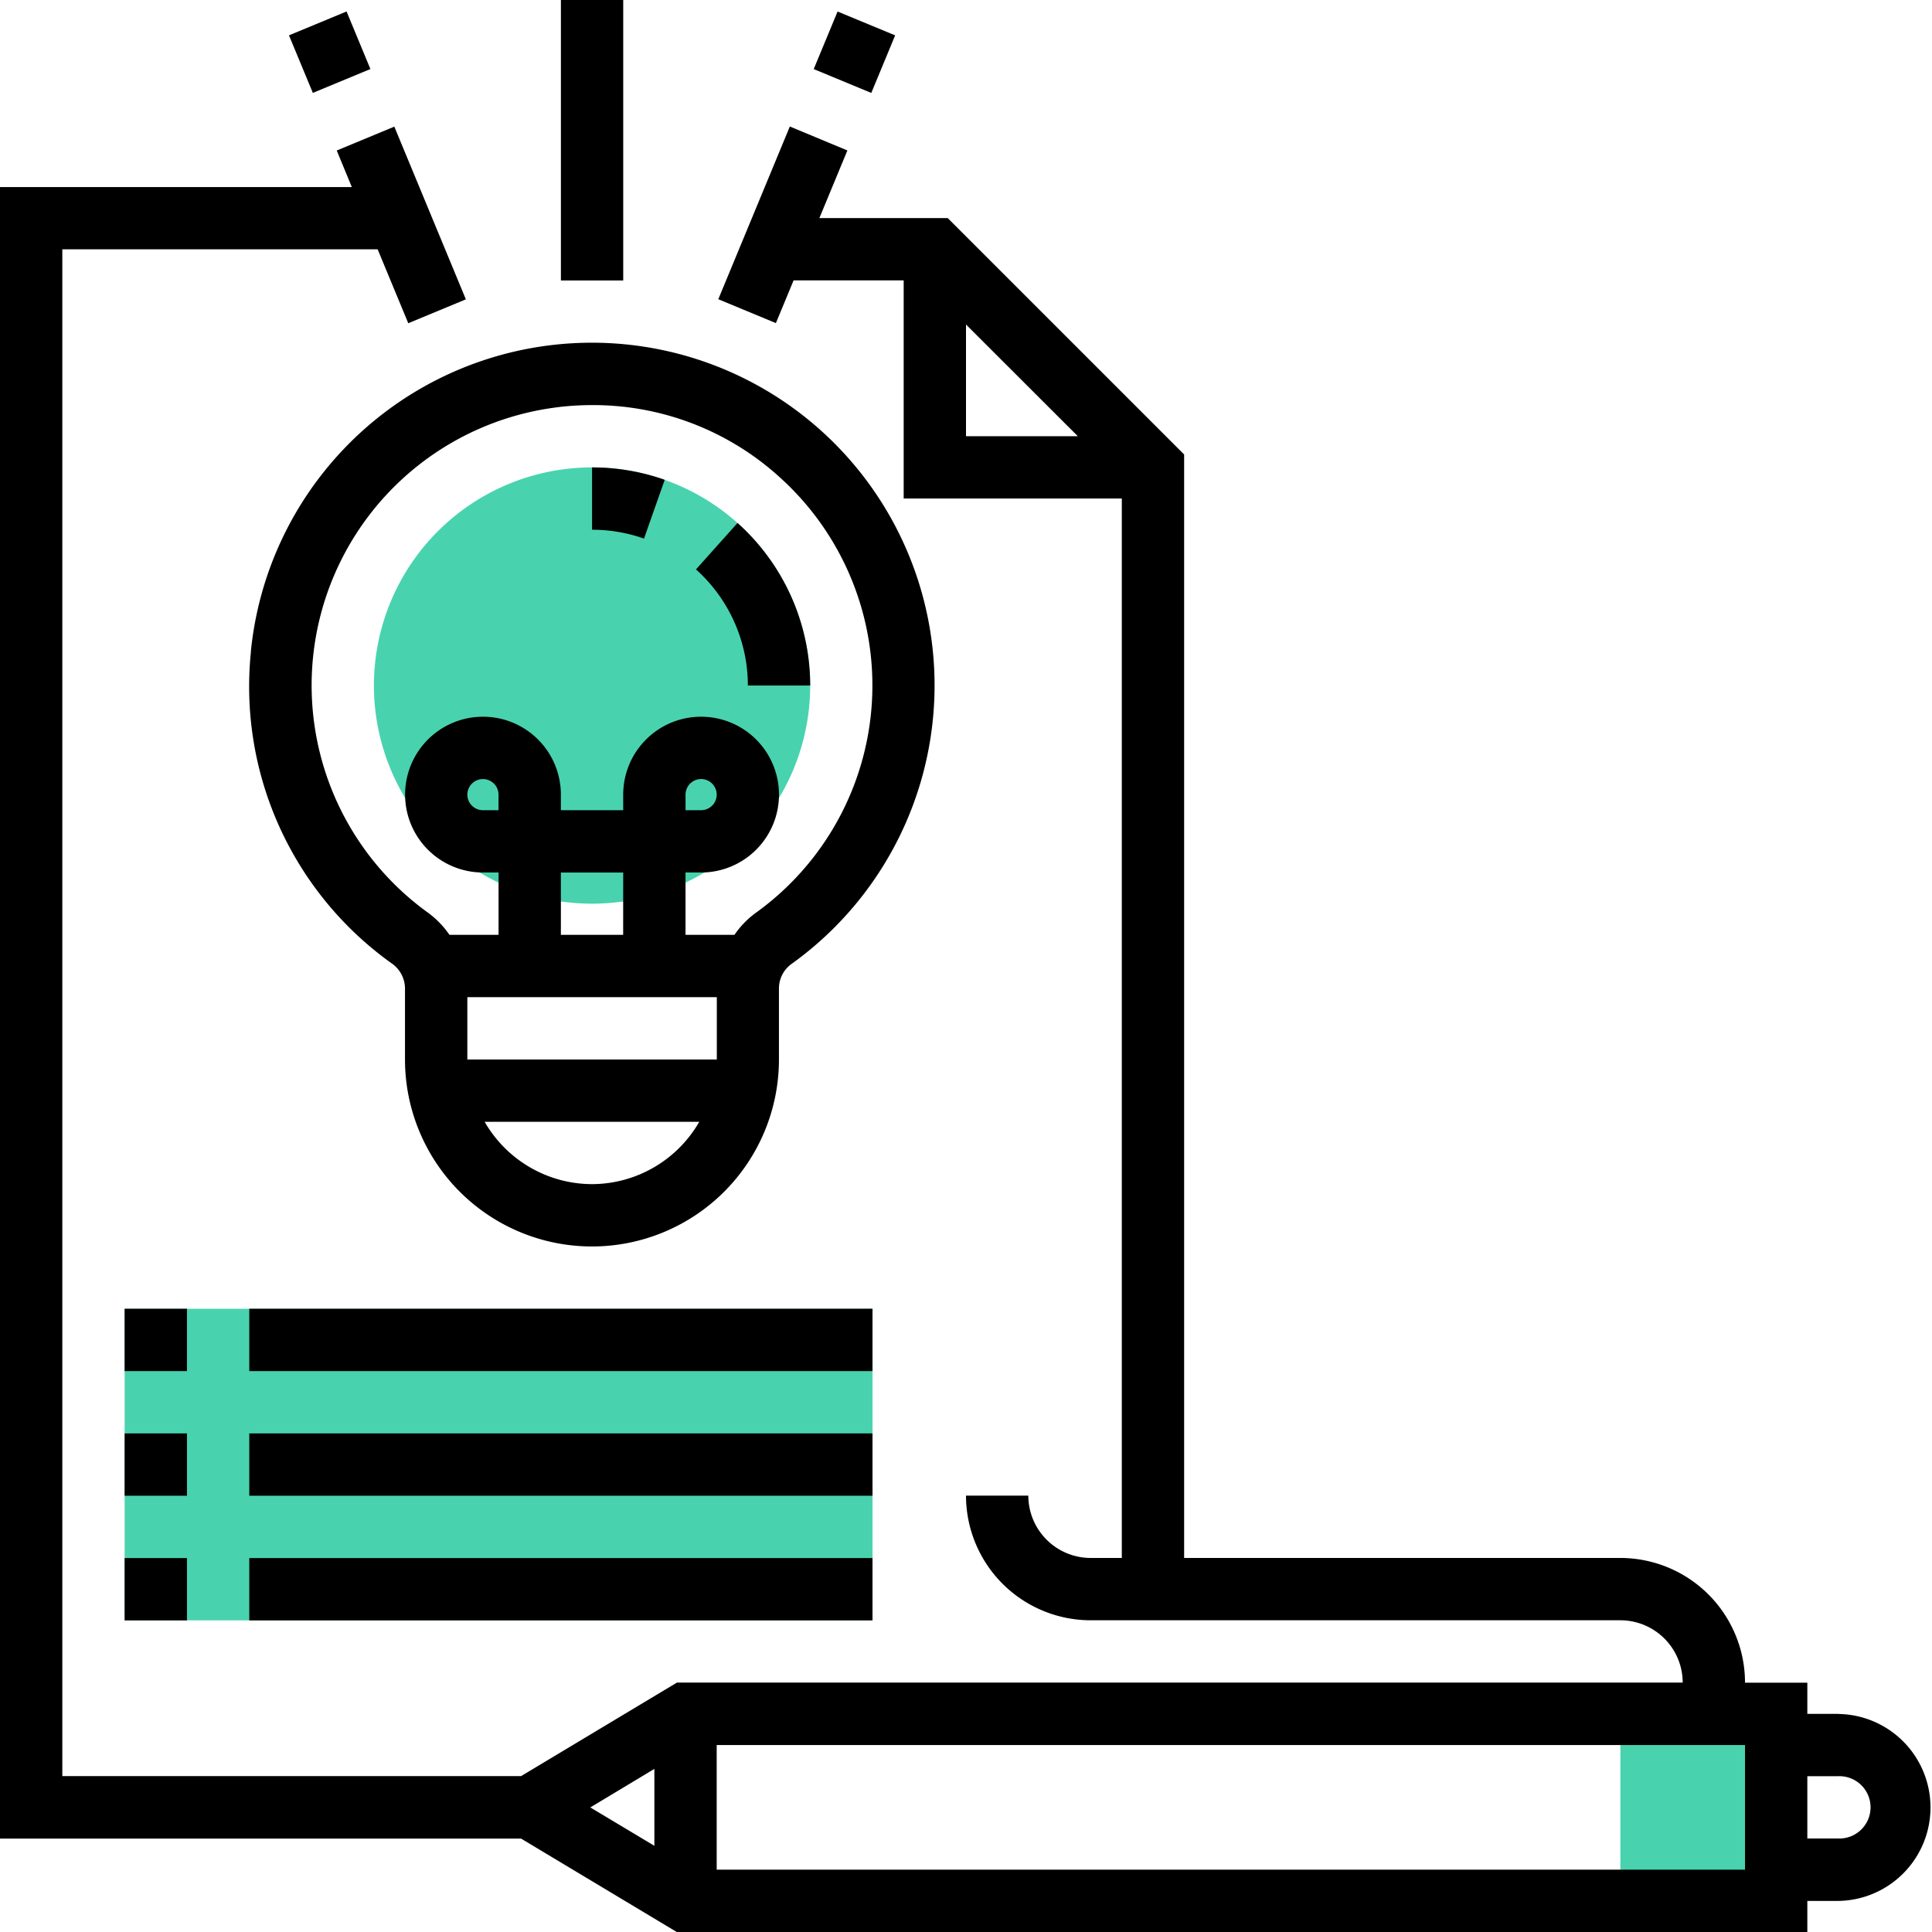 <svg xmlns="http://www.w3.org/2000/svg" width="79.766" height="79.766" viewBox="0 0 79.766 79.766"><defs><style>.a{fill:#48d3ae;}</style></defs><g transform="translate(5.146 19.298)"><path class="a" d="M114.012,129.006A9.006,9.006,0,1,1,105.006,120,9.005,9.005,0,0,1,114.012,129.006Zm0,0" transform="translate(-85.708 -120)"/><path class="a" d="M32,336H62.877v12.865H32Zm0,0" transform="translate(-32 -301.263)"/><path class="a" d="M416,440h6.433v7.719H416Zm0,0" transform="translate(-354.246 -388.538)"/></g><path d="M75.906,98.037H74.619V96.75H72.046A5.151,5.151,0,0,0,66.9,91.6H48.889V46.042l-9.76-9.76h-5.3l1.157-2.793L32.61,32.5l-2.954,7.131,2.378.986.731-1.765H37.31v9.006h9.006V91.6H45.029a2.576,2.576,0,0,1-2.573-2.573H39.883a5.151,5.151,0,0,0,5.146,5.146H66.9a2.576,2.576,0,0,1,2.573,2.573H27.948l-6.433,3.86H2.573V37.569H15.591l1.265,3.053,2.378-.986-2.954-7.131-2.377.986L14.525,35H0v68.187H21.515l6.433,3.86H74.619v-1.287h1.287a3.86,3.86,0,0,0,0-7.719ZM39.883,40.675,44.5,45.288H39.883ZM27.017,100.309v3.175L24.372,101.9Zm45.029,4.161H29.59V99.323H72.046Zm3.86-1.287H74.619V100.61h1.287a1.287,1.287,0,1,1,0,2.573Zm0,0" transform="translate(0 -27.277)"/><path d="M64.067,100.757A14.045,14.045,0,0,0,69.9,113.662a1.268,1.268,0,0,1,.526,1.029v2.922a7.719,7.719,0,0,0,15.439,0v-2.922a1.249,1.249,0,0,1,.514-1.019,14.149,14.149,0,1,0-22.316-12.916ZM73,115.04H83.3v2.573H73Zm1.287-7.719h-.643a.643.643,0,1,1,.643-.643Zm5.146,5.146H76.862v-2.573h2.573Zm-1.287,10.292a5.129,5.129,0,0,1-4.431-2.573h8.86A5.125,5.125,0,0,1,78.149,122.759ZM76.823,90.67a12.081,12.081,0,0,1,1.342-.075,11.446,11.446,0,0,1,7.7,2.95,11.565,11.565,0,0,1-.986,18.035,3.732,3.732,0,0,0-.85.886H82.008v-2.573h.643a3.216,3.216,0,1,0-3.216-3.216v.643H76.862v-.643a3.216,3.216,0,1,0-3.216,3.216h.643v2.573H72.261a3.787,3.787,0,0,0-.858-.894,11.57,11.57,0,0,1,5.419-20.9Zm5.186,16.65v-.643a.643.643,0,1,1,.643.643Zm0,0" transform="translate(-53.705 -73.87)"/><path d="M180.809,140.977h2.573a9.02,9.02,0,0,0-3-6.712l-1.716,1.917A6.441,6.441,0,0,1,180.809,140.977Zm0,0" transform="translate(-149.932 -112.673)"/><path d="M155,120.512a8.986,8.986,0,0,0-3-.512v2.573a6.437,6.437,0,0,1,2.145.366Zm0,0" transform="translate(-127.556 -100.702)"/><path d="M144,0h2.573V11.579H144Zm0,0" transform="translate(-120.842)"/><path d="M74.191,3.934l2.377-.985.985,2.376-2.377.985Zm0,0" transform="translate(-62.26 -2.475)"/><path d="M208.9,5.33l.985-2.376,2.377.984-.985,2.377Zm0,0" transform="translate(-175.304 -2.478)"/><path d="M32,336h2.573v2.573H32Zm0,0" transform="translate(-26.854 -281.965)"/><path d="M64,336H89.731v2.573H64Zm0,0" transform="translate(-53.708 -281.965)"/><path d="M32,368h2.573v2.573H32Zm0,0" transform="translate(-26.854 -308.819)"/><path d="M64,368H89.731v2.573H64Zm0,0" transform="translate(-53.708 -308.819)"/><path d="M32,400h2.573v2.573H32Zm0,0" transform="translate(-26.854 -335.673)"/><path d="M64,400H89.731v2.573H64Zm0,0" transform="translate(-53.708 -335.673)"/></svg>